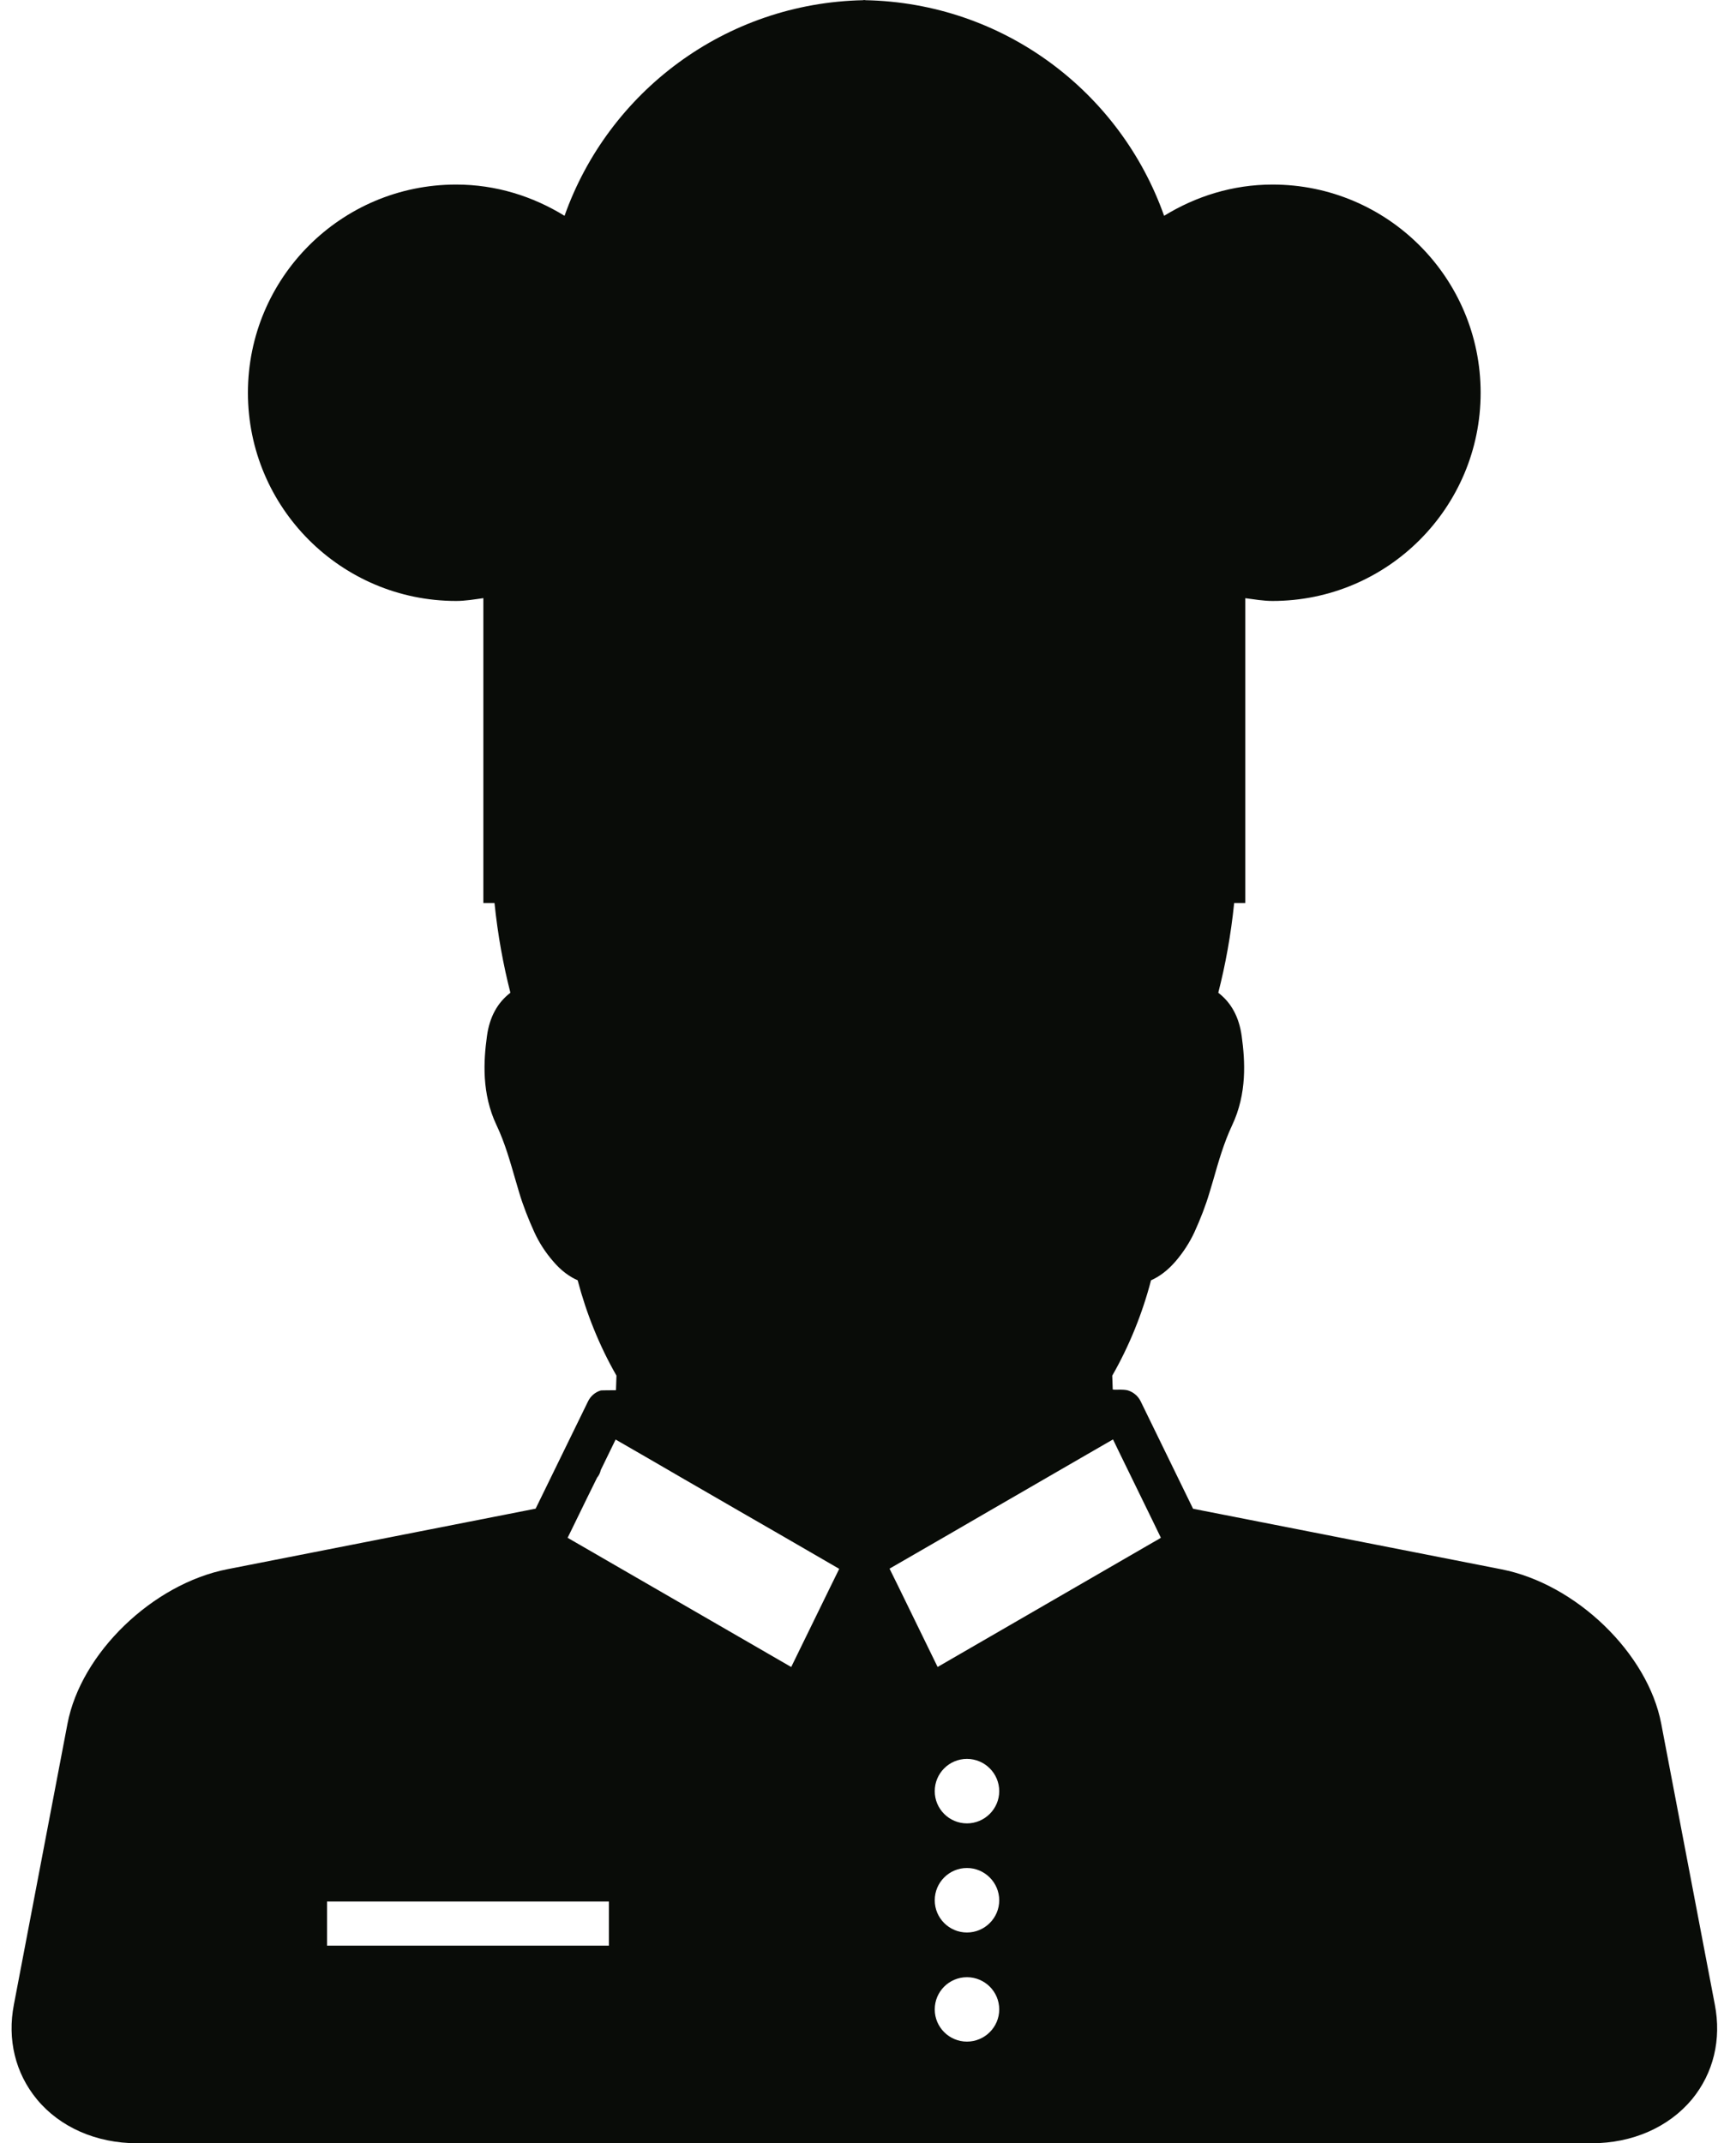 <svg width="81" height="100" viewBox="0 0 81 100" fill="none" xmlns="http://www.w3.org/2000/svg">
    <path d="M80.011 93.525L77.511 80.423C76.887 77.136 73.531 73.896 70.047 73.218L55.667 70.394L53.221 65.379C53.105 65.141 52.892 64.959 52.634 64.874C52.403 64.805 51.979 64.861 51.919 64.828C51.91 64.614 51.901 64.401 51.896 64.185C52.685 62.807 53.303 61.285 53.705 59.736C54.079 59.57 54.476 59.288 54.859 58.841C55.216 58.423 55.51 57.965 55.73 57.492C56.007 56.885 56.252 56.259 56.441 55.621L56.601 55.083C56.852 54.206 57.099 53.334 57.49 52.501C58.19 51.021 58.096 49.501 57.936 48.339C57.814 47.455 57.45 46.783 56.843 46.319C57.174 45.037 57.434 43.619 57.585 42.132H58.105V27.91C58.523 27.964 58.941 28.039 59.376 28.039C64.736 28.039 69.085 23.688 69.085 18.326C69.085 12.96 64.736 8.611 59.376 8.611C57.51 8.611 55.792 9.162 54.316 10.069C52.27 4.284 46.819 0.133 40.372 0.009V0.002C40.363 0.002 40.343 0.002 40.33 0.004C40.317 0.004 40.299 3.05176e-05 40.285 3.05176e-05V0.009C33.837 0.138 28.388 4.291 26.341 10.069C24.864 9.16 23.144 8.611 21.282 8.611C15.917 8.611 11.568 12.962 11.568 18.326C11.568 23.691 15.922 28.039 21.282 28.039C21.715 28.039 22.133 27.966 22.553 27.908V42.132H23.073C23.224 43.619 23.486 45.039 23.815 46.319C23.208 46.783 22.841 47.457 22.721 48.339C22.561 49.499 22.468 51.021 23.168 52.499C23.564 53.332 23.806 54.21 24.061 55.086L24.219 55.623C24.408 56.261 24.655 56.881 24.933 57.494C25.15 57.968 25.441 58.423 25.801 58.839C26.181 59.29 26.579 59.572 26.953 59.734C27.361 61.288 27.973 62.805 28.764 64.183C28.759 64.414 28.75 64.634 28.741 64.863C28.33 64.868 28.041 64.868 28.028 64.876C27.773 64.954 27.559 65.136 27.441 65.376L24.992 70.39L10.615 73.214C7.124 73.896 3.775 77.129 3.149 80.423L0.649 93.525C0.333 95.153 0.713 96.725 1.72 97.947C2.795 99.251 4.497 99.998 6.391 99.998H74.271C76.165 99.998 77.86 99.251 78.945 97.949C79.949 96.727 80.329 95.16 80.011 93.525ZM28.41 90.778H15.259V88.72H28.41V90.778ZM38.739 74.049L36.917 77.778L26.901 71.99L26.484 71.749L26.621 71.472L26.841 71.021L27.372 69.932L27.861 68.941C27.953 68.832 28.004 68.712 28.03 68.59L28.724 67.165L30.224 68.03L31.957 69.036L33.228 69.77L34.495 70.503L36.561 71.694L39.157 73.198L38.739 74.049ZM45.117 95.256C44.288 95.256 43.614 94.582 43.614 93.754C43.614 92.92 44.288 92.251 45.117 92.251C45.945 92.251 46.623 92.92 46.623 93.754C46.623 94.582 45.945 95.256 45.117 95.256ZM45.117 90.165C44.288 90.165 43.614 89.491 43.614 88.662C43.614 87.829 44.288 87.156 45.117 87.156C45.945 87.156 46.623 87.834 46.623 88.662C46.623 89.491 45.945 90.165 45.117 90.165ZM45.117 85.074C44.288 85.074 43.614 84.4 43.614 83.572C43.614 82.738 44.288 82.065 45.117 82.065C45.945 82.065 46.623 82.738 46.623 83.572C46.623 84.396 45.945 85.074 45.117 85.074ZM54.068 71.809L53.939 71.883L53.763 71.983L43.748 77.776L41.906 74.001L41.505 73.189L44.248 71.605L46.163 70.494L47.432 69.761L48.699 69.027L50.719 67.859L51.932 67.159L52.179 67.672L53.281 69.93L53.81 71.014L54.165 71.747L54.068 71.809Z" fill="#090C08"/>
</svg>

